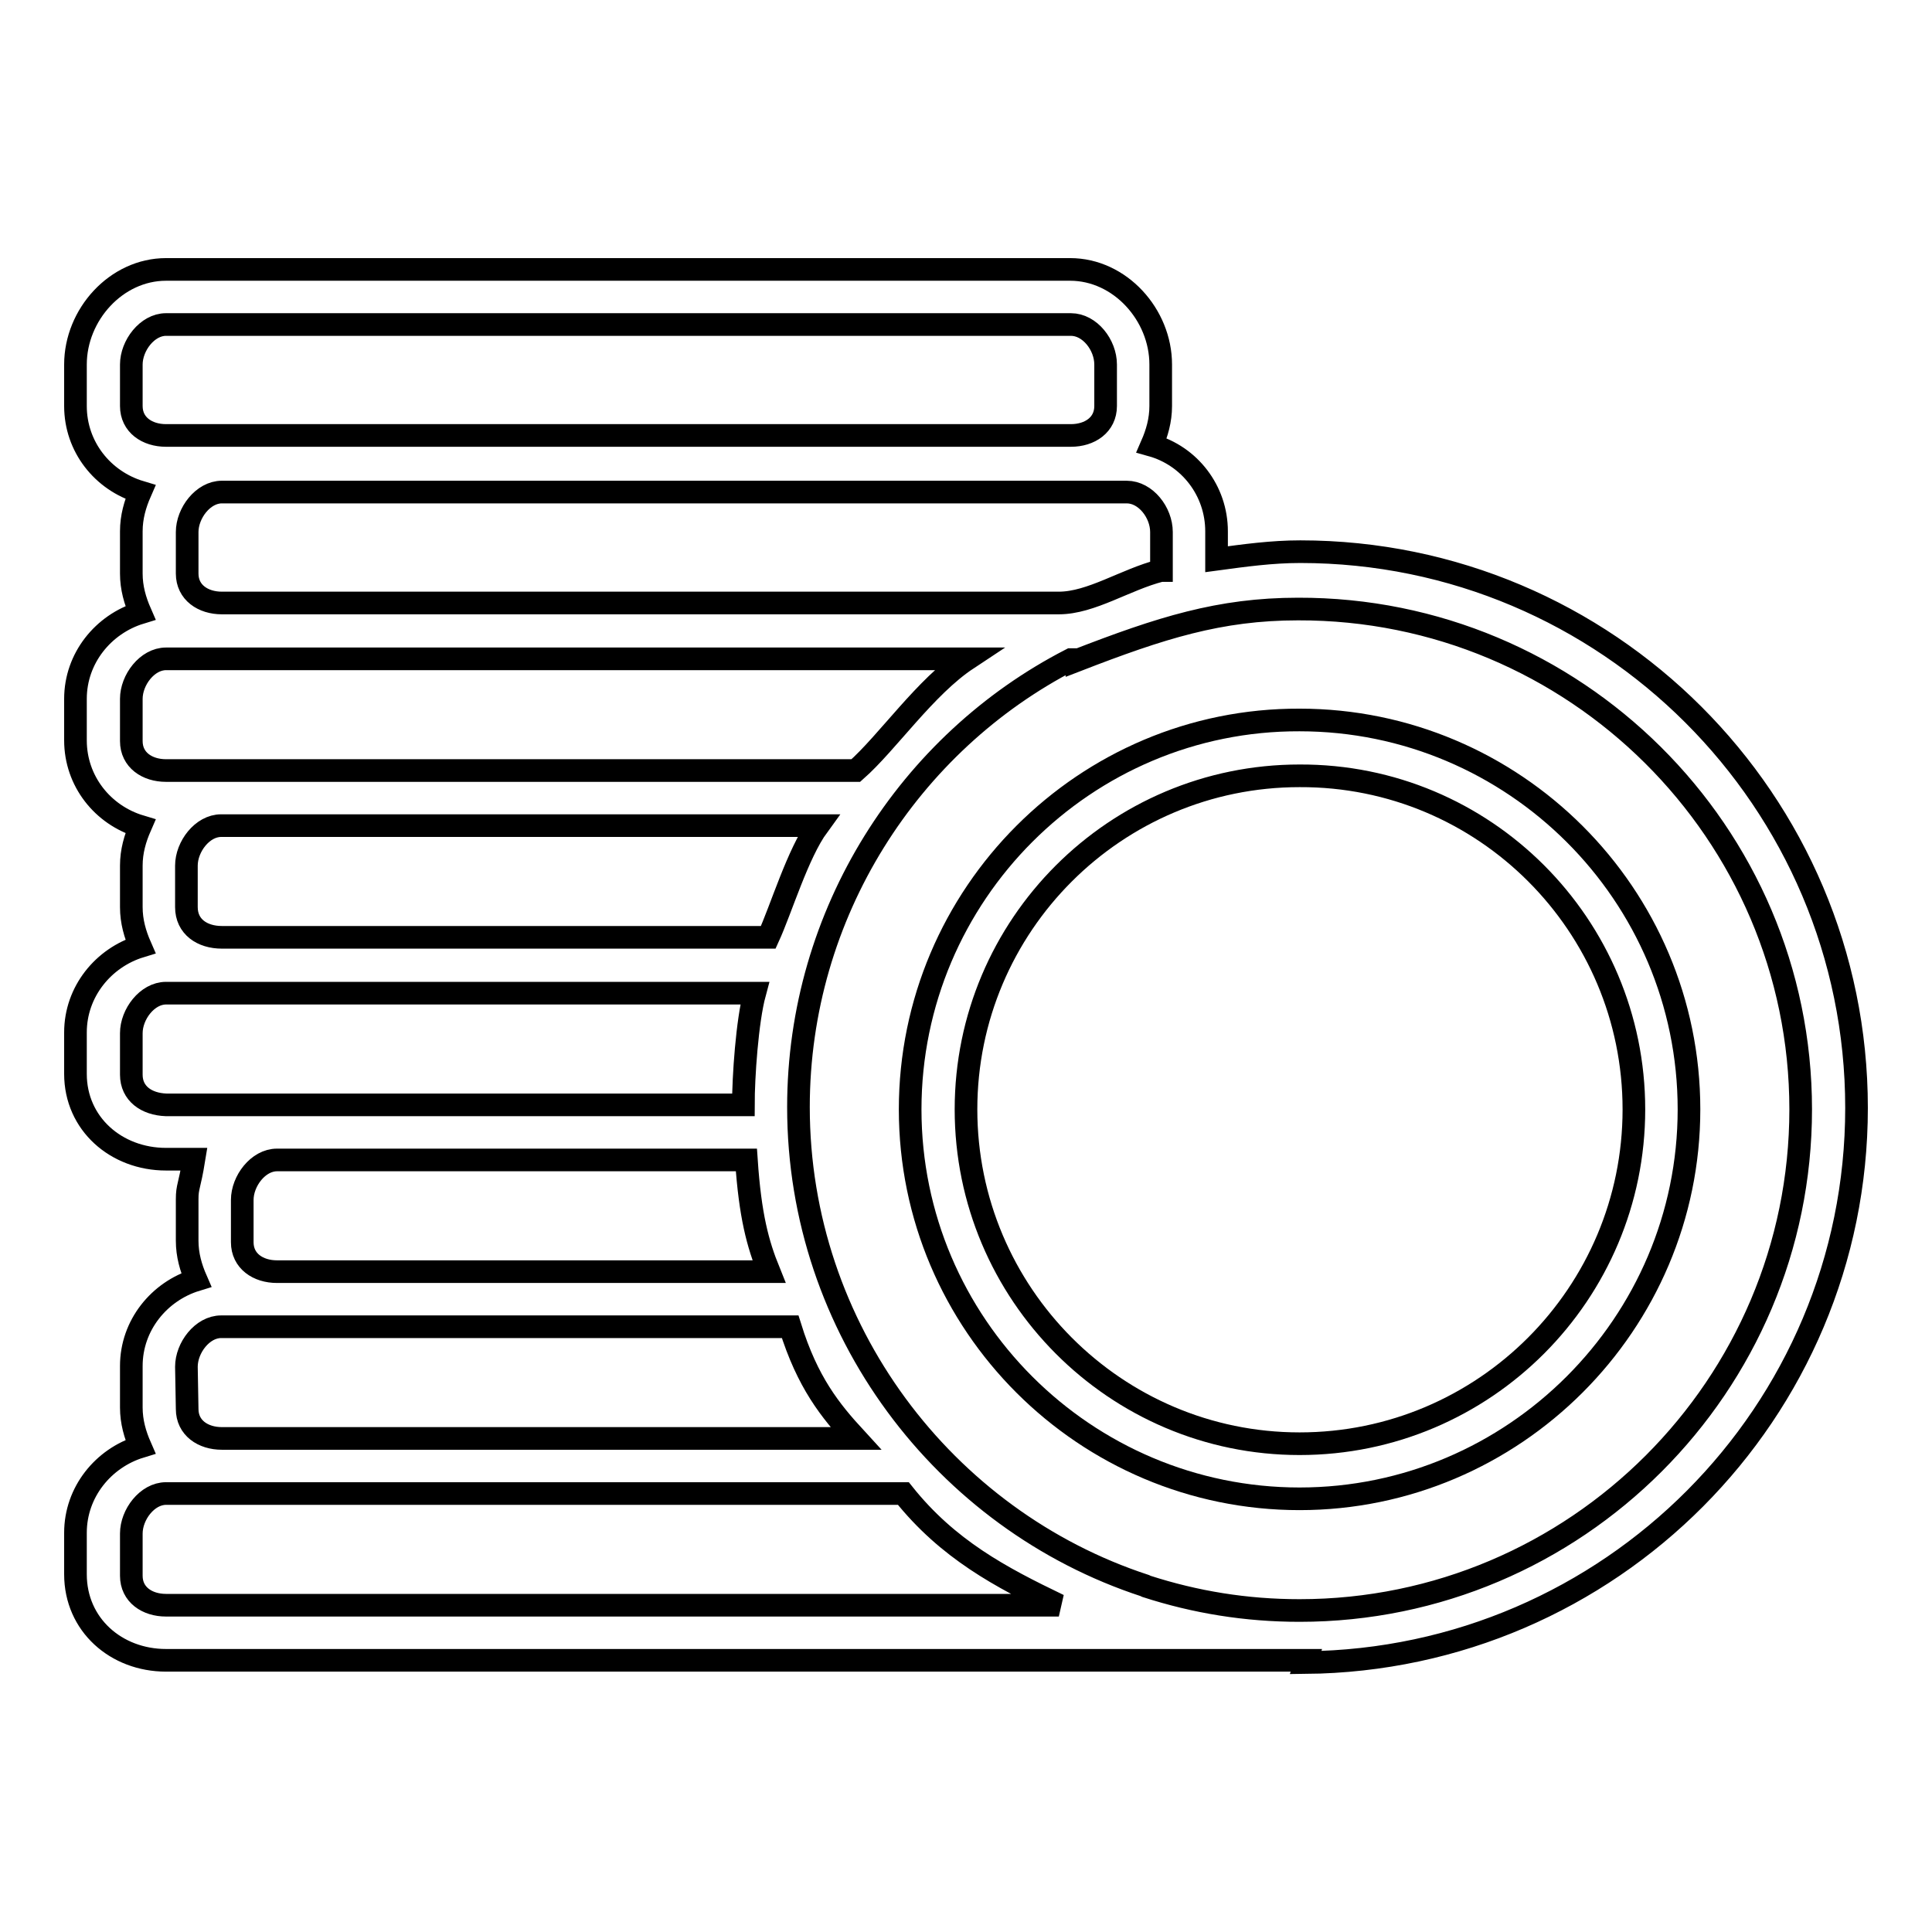 <?xml version="1.0" encoding="utf-8"?>
<!-- Svg Vector Icons : http://www.onlinewebfonts.com/icon -->
<!DOCTYPE svg PUBLIC "-//W3C//DTD SVG 1.1//EN" "http://www.w3.org/Graphics/SVG/1.1/DTD/svg11.dtd">
<svg version="1.1" xmlns="http://www.w3.org/2000/svg" xmlns:xlink="http://www.w3.org/1999/xlink" x="0px" y="0px" viewBox="0 0 256 256" enable-background="new 0 0 256 256" xml:space="preserve">
<g><g><path stroke-width="3" fill-opacity="0" stroke="#000000"  d="M120.6,147c0,28.5,23.2,51.6,51.6,51.6s51.6-23.2,51.6-51.6c0-28.5-23.2-51.6-51.6-51.6C143.8,95.3,120.6,118.5,120.6,147 M216.5,147c0,24.4-19.8,44.3-44.3,44.3c-24.4,0-44.2-19.9-44.2-44.3c0-24.4,19.8-44.2,44.2-44.2C196.7,102.7,216.5,122.6,216.5,147"/><path stroke-width="3" fill-opacity="0" stroke="#000000"  d="M22,220h151.1l-0.1,0.3c40.3-0.4,73-33.1,73-73.5c0-40.7-33.1-73.7-73.7-73.7c-3.8,0-7.4,0.5-11.1,1v-3.7c0-5.4-3.6-10-8.6-11.4c0.7-1.6,1.2-3.3,1.2-5.2v-5.5c0-6.6-5.4-12.6-12-12.6H22c-6.6,0-12,6-12,12.6v5.5c0,5.4,3.6,9.9,8.6,11.4c-0.7,1.6-1.2,3.3-1.2,5.2V76c0,1.9,0.5,3.6,1.2,5.2c-4.9,1.5-8.6,6-8.6,11.4v5.5c0,5.4,3.6,9.9,8.6,11.4c-0.7,1.6-1.2,3.3-1.2,5.2v5.5c0,1.9,0.5,3.6,1.2,5.2c-4.9,1.5-8.6,6-8.6,11.4v5.5c0,6.6,5.4,11.3,12,11.3h3.7c-0.6,3.7-0.9,3.6-0.9,5.3v5.5c0,1.9,0.5,3.6,1.2,5.2c-4.9,1.5-8.6,6-8.6,11.4v5.5c0,1.9,0.5,3.6,1.2,5.2c-4.9,1.5-8.6,6-8.6,11.4v5.5C10,215.3,15.4,220,22,220 M238.6,147c0,36.6-29.8,66.4-66.4,66.4c-7.1,0-13.8-1.1-20.3-3.2l-0.2-0.1v0c-26.6-8.7-45.9-34-45.9-63.4c0-25.7,14.7-48.3,36.1-59.3h0.8v0.1c11.1-4.3,18.9-6.8,29.3-6.8C208.6,80.6,238.6,110.3,238.6,147 M24.7,120.2v-5.5c0-2.5,2.1-5.3,4.6-5.3h79.1c-2.7,3.7-4.9,11.1-6.6,14.8H29.4C26.8,124.2,24.7,122.8,24.7,120.2 M153.8,75.6c-4.7,1.2-9.2,4.3-13.5,4.3h-1.3H29.4c-2.5,0-4.6-1.4-4.6-3.9v-5.5c0-2.5,2.1-5.3,4.6-5.3h112.5h7.4c2.5,0,4.6,2.7,4.6,5.3V75.6L153.8,75.6z M17.4,48.3c0-2.5,2.1-5.3,4.6-5.3h119.9c2.5,0,4.6,2.7,4.6,5.3v5.5c0,2.5-2.1,3.9-4.6,3.9H29.4H22c-2.5,0-4.6-1.4-4.6-3.9V48.3L17.4,48.3z M17.4,92.6c0-2.5,2.1-5.3,4.6-5.3h7.4h98.8c-5.6,3.7-10.6,11.1-14.8,14.8h-84H22c-2.5,0-4.6-1.4-4.6-3.9V92.6L17.4,92.6z M17.4,142.4v-5.5c0-2.5,2.1-5.3,4.6-5.3h7.4H100c-1,3.7-1.5,11.1-1.5,14.8H36.7H22C19.4,146.3,17.4,144.9,17.4,142.4 M98.9,153.7c0.5,7.4,1.5,11.1,3,14.8H36.7c-2.5,0-4.6-1.4-4.6-3.9V159c0-2.5,2.1-5.3,4.6-5.3L98.9,153.7L98.9,153.7z M24.7,181.1c0-2.5,2.1-5.3,4.6-5.3h7.4h68c2.3,7.4,5.3,11.1,8.7,14.8h-84c-2.5,0-4.6-1.4-4.6-3.9L24.7,181.1L24.7,181.1z M17.4,203.2c0-2.5,2.1-5.3,4.6-5.3h7.4h90.3c5.9,7.4,12.9,11.1,20.6,14.8H22c-2.5,0-4.6-1.4-4.6-3.9V203.2L17.4,203.2z"/></g></g>
</svg>